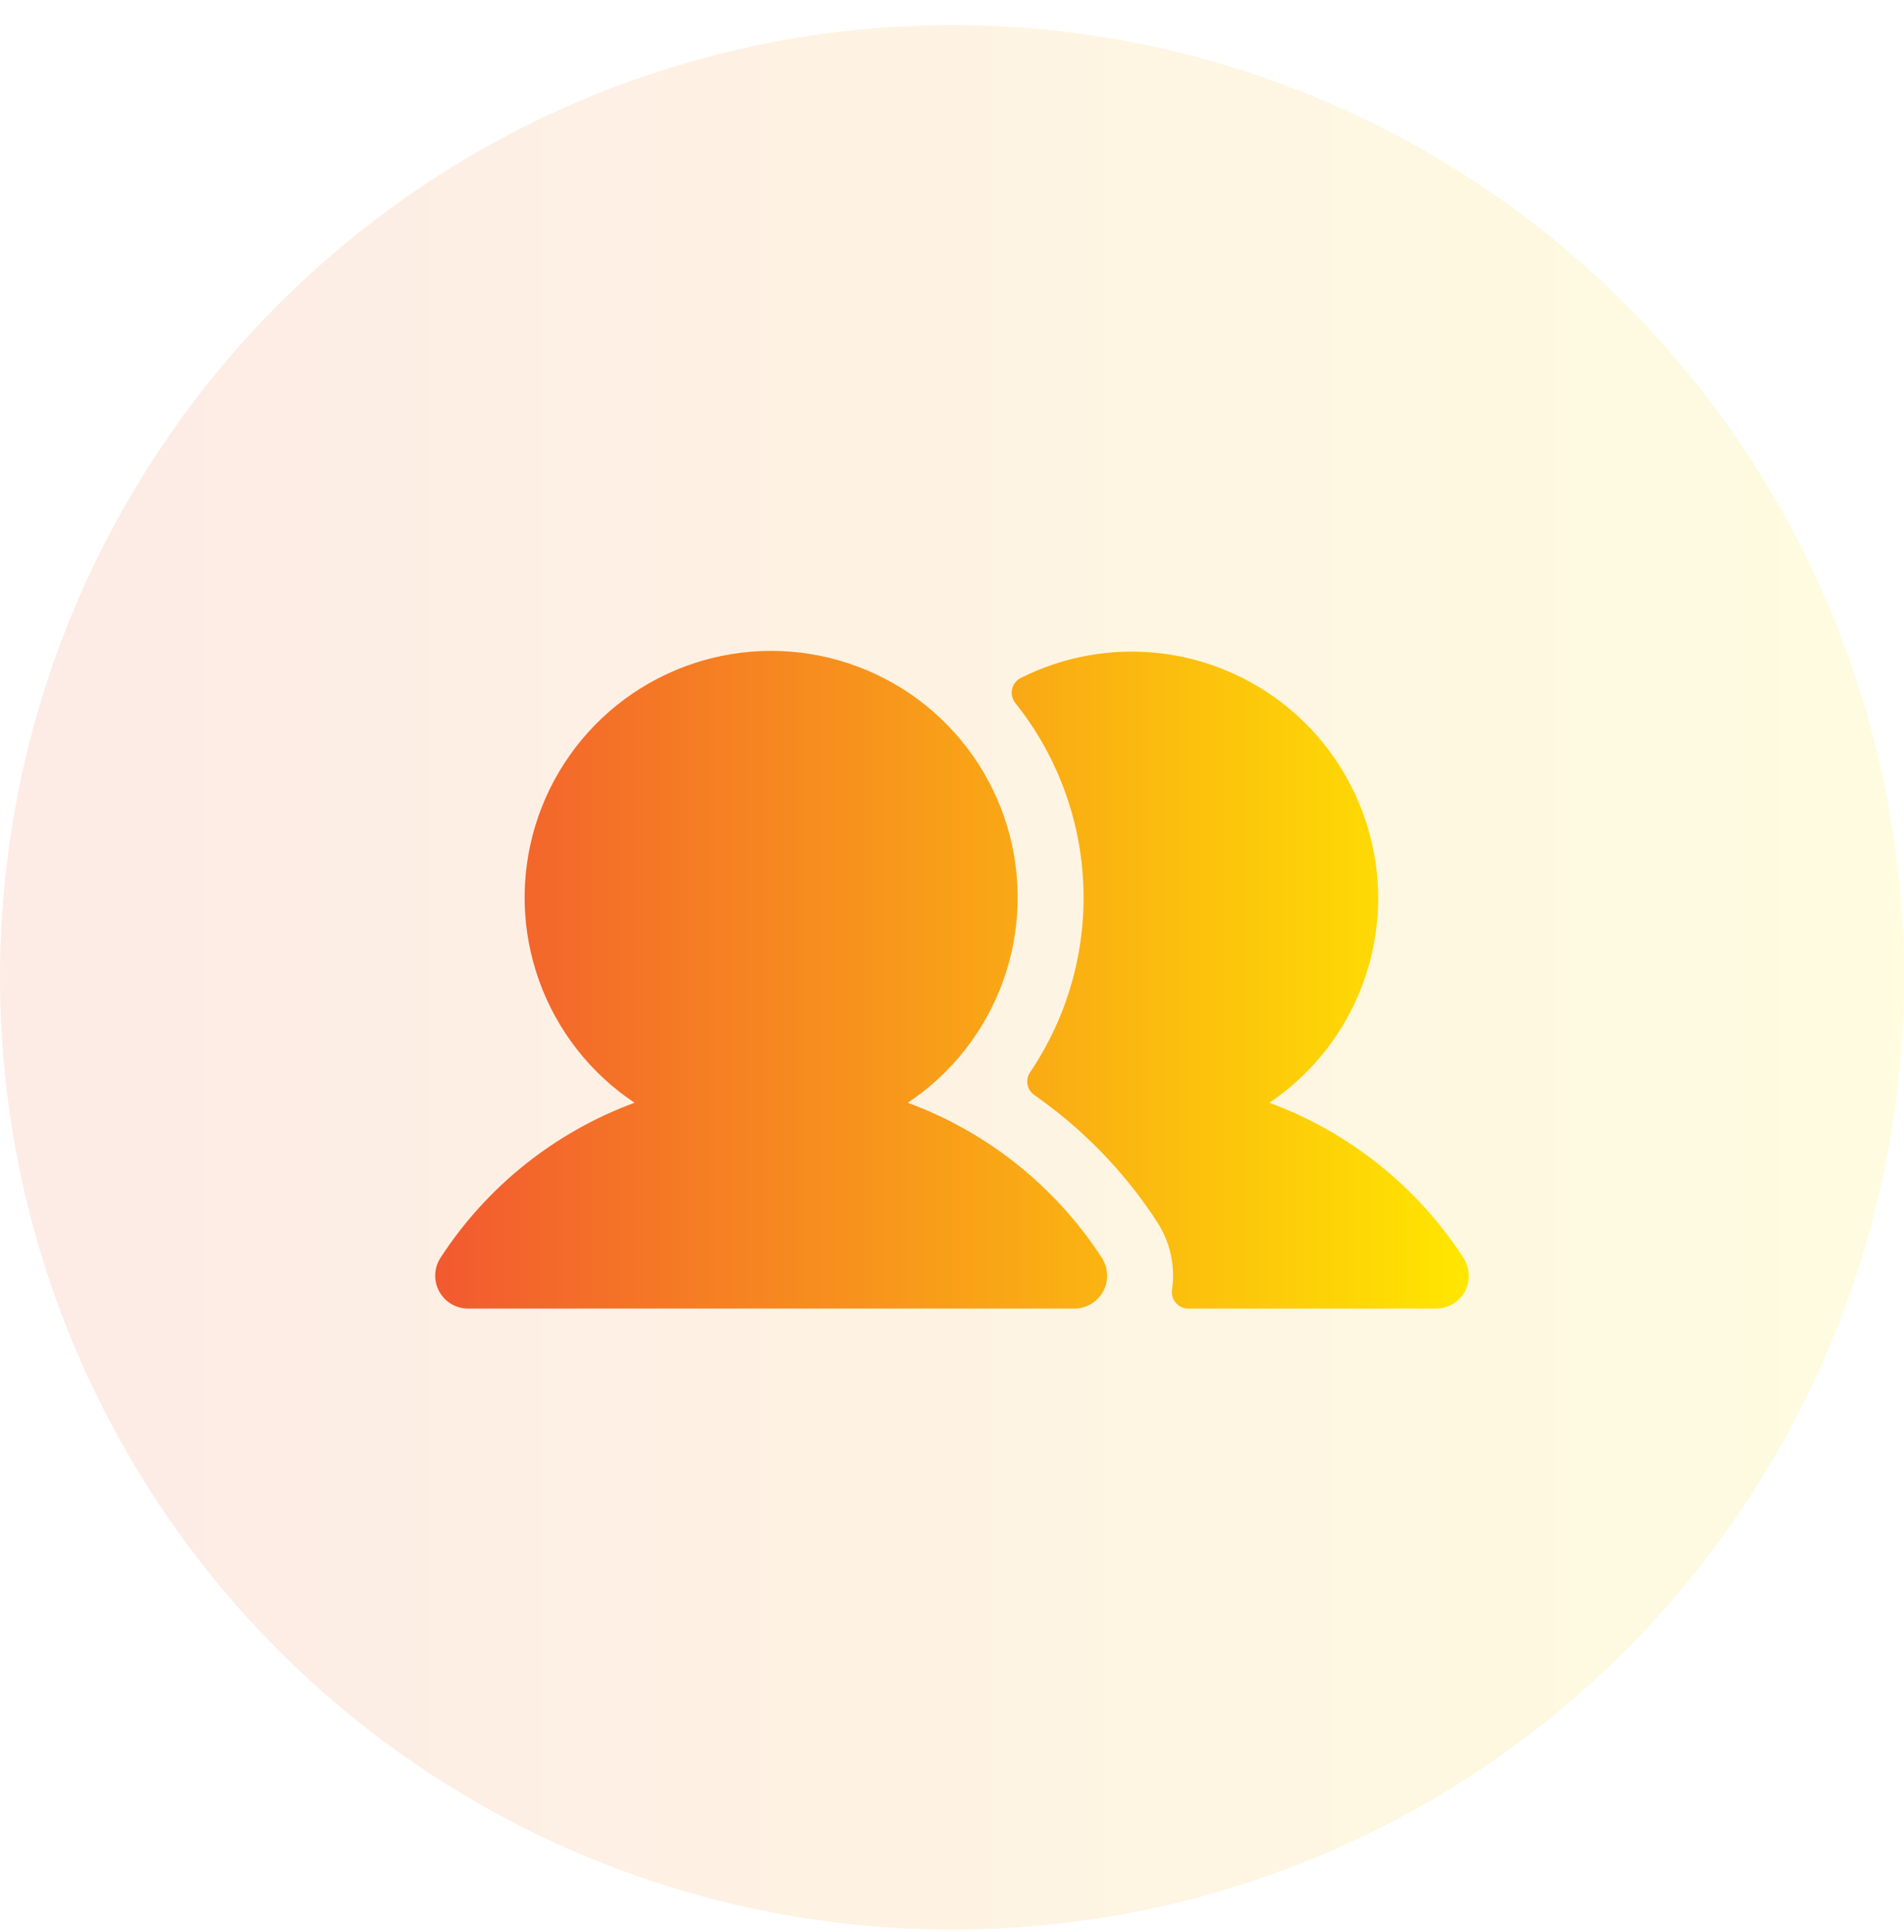 <svg xmlns="http://www.w3.org/2000/svg" width="70" height="71" viewBox="0 0 70 71" fill="none"><circle opacity="0.12" cx="35" cy="35.922" r="35" fill="url(#paint0_linear_247_8522)"></circle><path d="M40.507 46.227C40.626 46.409 40.694 46.62 40.703 46.837C40.711 47.055 40.661 47.271 40.558 47.462C40.454 47.654 40.3 47.813 40.114 47.925C39.926 48.036 39.713 48.095 39.495 48.095H17.208C16.991 48.095 16.777 48.036 16.59 47.925C16.403 47.813 16.25 47.654 16.146 47.462C16.042 47.271 15.992 47.055 16.001 46.837C16.01 46.62 16.077 46.409 16.196 46.227C17.897 43.608 20.399 41.61 23.329 40.53C21.709 39.452 20.48 37.881 19.822 36.05C19.164 34.219 19.113 32.224 19.676 30.362C20.24 28.5 21.387 26.868 22.95 25.708C24.512 24.549 26.406 23.922 28.352 23.922C30.297 23.922 32.191 24.549 33.754 25.708C35.316 26.868 36.464 28.5 37.027 30.362C37.59 32.224 37.539 34.219 36.881 36.05C36.224 37.881 34.994 39.452 33.374 40.53C36.304 41.61 38.806 43.608 40.507 46.227ZM53.787 46.204C52.085 43.596 49.589 41.607 46.667 40.53C48.579 39.242 49.929 37.274 50.441 35.026C50.953 32.778 50.589 30.42 49.423 28.431C48.258 26.442 46.378 24.972 44.167 24.32C41.956 23.668 39.579 23.883 37.521 24.922C37.442 24.962 37.373 25.02 37.319 25.09C37.265 25.16 37.227 25.241 37.208 25.328C37.189 25.414 37.189 25.504 37.208 25.59C37.228 25.677 37.266 25.758 37.32 25.828C38.85 27.737 39.729 30.086 39.828 32.531C39.927 34.975 39.24 37.388 37.868 39.414C37.78 39.546 37.747 39.708 37.777 39.865C37.807 40.021 37.898 40.159 38.03 40.249C39.818 41.497 41.349 43.078 42.539 44.906C43.019 45.641 43.215 46.525 43.09 47.394C43.076 47.481 43.081 47.569 43.105 47.653C43.128 47.738 43.17 47.816 43.227 47.883C43.283 47.949 43.354 48.003 43.433 48.039C43.513 48.076 43.599 48.095 43.687 48.095H52.796C53.062 48.095 53.321 48.007 53.532 47.845C53.743 47.684 53.895 47.456 53.963 47.199C54.005 47.03 54.011 46.854 53.981 46.683C53.95 46.511 53.884 46.348 53.787 46.204Z" fill="url(#paint1_linear_247_8522)"></path><defs><linearGradient id="paint0_linear_247_8522" x1="0" y1="35.922" x2="70" y2="35.922" gradientUnits="userSpaceOnUse"><stop stop-color="#F25930"></stop><stop offset="1" stop-color="#FFE600"></stop></linearGradient><linearGradient id="paint1_linear_247_8522" x1="16" y1="36.009" x2="54" y2="36.009" gradientUnits="userSpaceOnUse"><stop stop-color="#F25930"></stop><stop offset="1" stop-color="#FFE600"></stop></linearGradient></defs></svg>